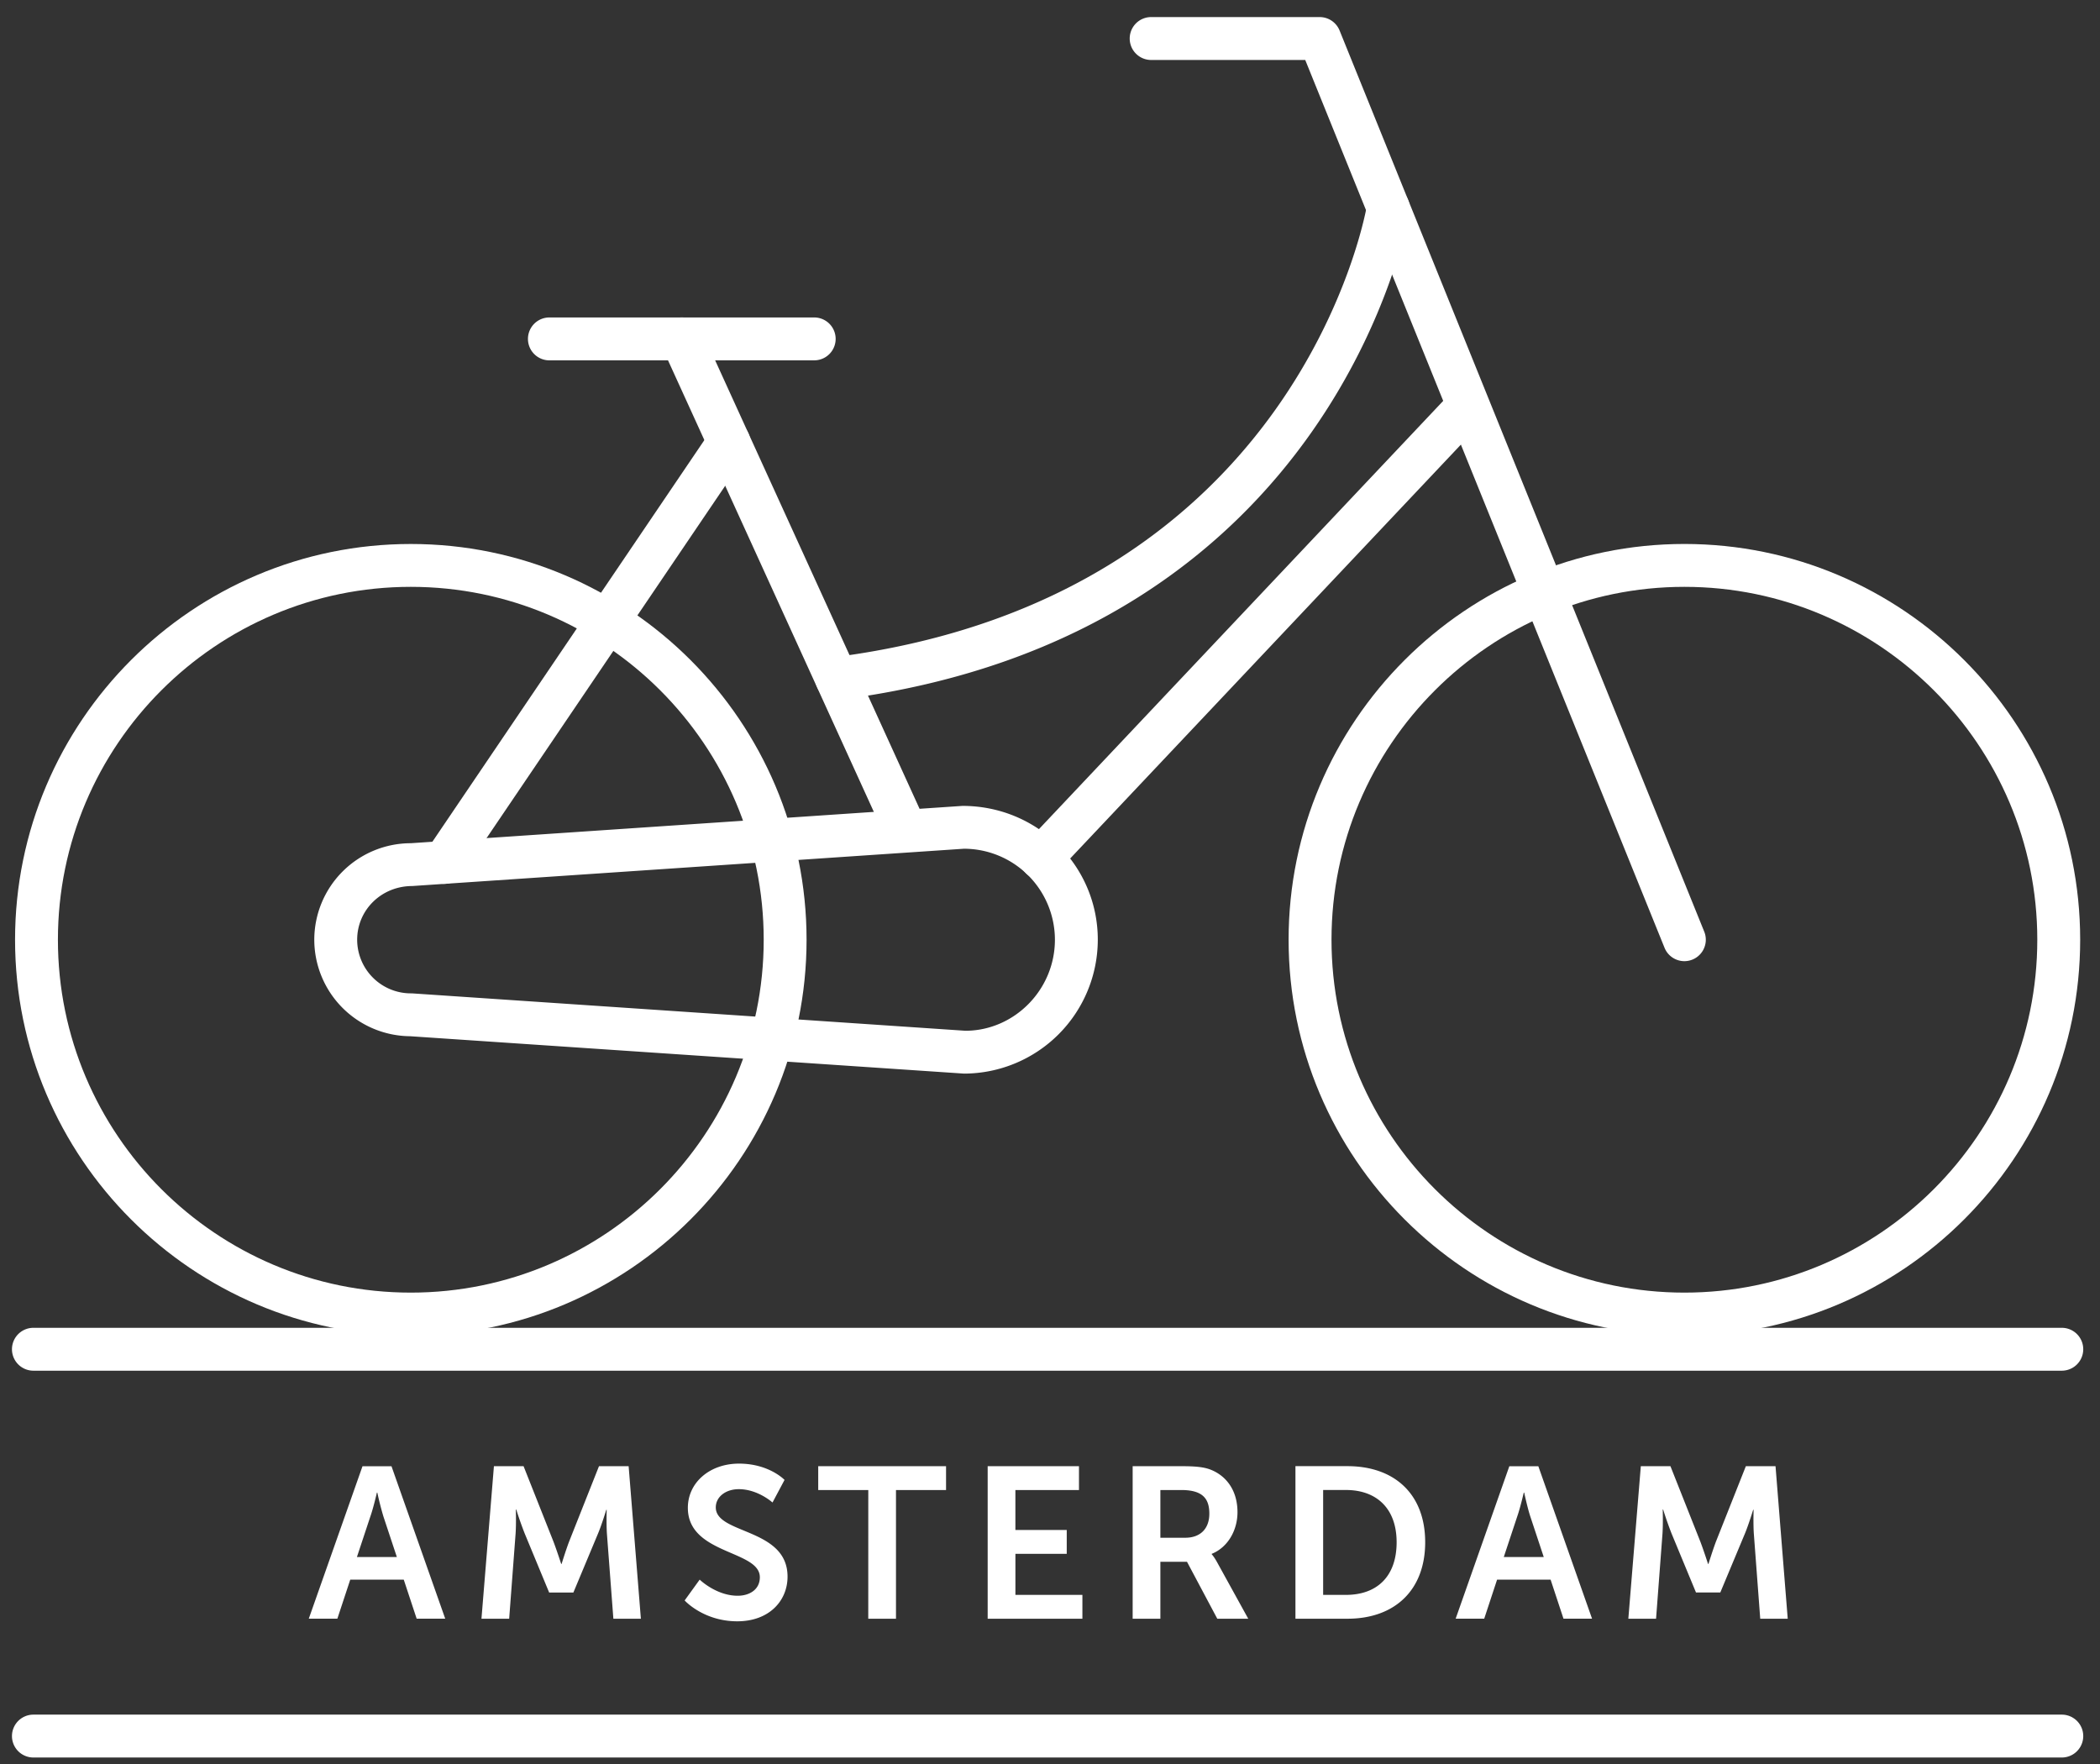 <svg version="1.1" width="100" height="84" xmlns="http://www.w3.org/2000/svg"><rect width="100%" height="100%" fill="#333333" stroke="none"/><g fill="#fff" fill-rule="evenodd"><path d="M80.21 27.945c-9.267 0-16.805 7.538-16.805 16.804 0 9.265 7.538 16.804 16.804 16.804 9.266 0 16.805-7.539 16.805-16.804 0-9.266-7.539-16.804-16.805-16.804m0 35.65c-10.392 0-18.847-8.455-18.847-18.846 0-10.392 8.455-18.846 18.847-18.846 10.392 0 18.847 8.454 18.847 18.846 0 10.391-8.455 18.847-18.847 18.847M19.562 27.945c-9.266 0-16.804 7.538-16.804 16.804 0 9.265 7.538 16.804 16.804 16.804 9.266 0 16.805-7.539 16.805-16.804 0-9.266-7.539-16.804-16.805-16.804m0 35.65C9.17 63.596.717 55.14.717 44.75c0-10.392 8.453-18.846 18.845-18.846s18.846 8.454 18.846 18.846c0 10.391-8.454 18.847-18.846 18.847"/><path d="M45.901 40.416l-26.27 1.776c-1.476.002-2.623 1.148-2.623 2.557a2.558 2.558 0 0 0 2.555 2.554l.068.001 26.34 1.78c2.32-.002 4.263-1.945 4.263-4.335a4.337 4.337 0 0 0-4.333-4.333m0 10.708l-26.375-1.78a4.601 4.601 0 0 1-4.56-4.595 4.601 4.601 0 0 1 4.597-4.596l26.269-1.777h.004c3.583 0 6.44 2.86 6.44 6.373a6.383 6.383 0 0 1-6.375 6.375M38.772 17.16h-12.61a1.021 1.021 0 1 1 0-2.043h12.61a1.02 1.02 0 0 1 0 2.042"/><path d="M42.839 39.91c-.388 0-.758-.222-.93-.597L31.538 16.562a1.02 1.02 0 1 1 1.858-.848l10.371 22.751a1.02 1.02 0 0 1-.928 1.445"/><path d="M21.155 42.088a1.022 1.022 0 0 1-.844-1.593l13.552-20.013a1.02 1.02 0 0 1 1.69 1.145L22 41.637c-.197.292-.519.45-.846.45M80.21 45.77c-.403 0-.786-.241-.947-.639L62.154 2.856h-7.337a1.021 1.021 0 0 1 0-2.043h8.025c.416 0 .79.253.947.638l17.366 42.915a1.022 1.022 0 0 1-.947 1.404"/><path d="M49.576 41.881a1.02 1.02 0 0 1-.742-1.722l20.34-21.546a1.022 1.022 0 0 1 1.484 1.403l-20.34 21.546c-.2.21-.472.32-.742.32M39.838 33.33a1.021 1.021 0 0 1-.129-2.033C61.917 28.455 65.07 9.931 65.098 9.745a1.02 1.02 0 1 1 2.017.315c-.032.202-3.435 20.227-27.147 23.261a.852.852 0 0 1-.13.01M98.181 65.271H1.591a1.02 1.02 0 1 1 0-2.042h96.59a1.02 1.02 0 1 1 0 2.042M98.181 83.691H1.591a1.02 1.02 0 1 1 0-2.042h96.59a1.02 1.02 0 1 1 0 2.042M17.947 71.077s-.163.716-.307 1.124l-.644 1.943h1.902l-.644-1.943a14.734 14.734 0 0 1-.286-1.124h-.02zm1.279 4.143h-2.547l-.614 1.86h-1.361l2.558-7.26h1.38l2.559 7.26h-1.36l-.615-1.86zM23.52 69.819h1.412l1.422 3.588c.164.432.369 1.066.369 1.066h.02s.194-.634.358-1.066l1.422-3.588h1.412l.583 7.263h-1.31L28.9 73.02c-.03-.479-.01-1.124-.01-1.124h-.02s-.214.704-.39 1.124l-1.176 2.814H26.15l-1.166-2.814a17.014 17.014 0 0 1-.399-1.136h-.022s.022.657-.01 1.136l-.307 4.063h-1.319l.593-7.263zM33.318 75.22s.787.768 1.811.768c.553 0 1.054-.288 1.054-.882 0-1.298-3.428-1.073-3.428-3.304 0-1.206 1.044-2.106 2.435-2.106 1.433 0 2.169.776 2.169.776l-.573 1.076s-.695-.635-1.606-.635c-.613 0-1.095.357-1.095.87 0 1.287 3.417.97 3.417 3.294 0 1.156-.88 2.128-2.393 2.128-1.617 0-2.507-.993-2.507-.993l.716-.992zM41.347 70.954h-2.384v-1.135h6.087v1.135h-2.384v6.128h-1.32zM47.032 69.819h4.348v1.135h-3.028v1.903h2.445v1.136h-2.444v1.954h3.19v1.135h-4.511zM56.442 73.226c.706 0 1.145-.42 1.145-1.147 0-.695-.296-1.125-1.33-1.125h-1.001v2.272h1.186zm-2.507-3.407h2.342c.789 0 1.147.061 1.465.204.725.328 1.186 1.023 1.186 1.986 0 .867-.461 1.675-1.228 1.984v.018s.102.104.245.36l1.495 2.711h-1.474l-1.442-2.711h-1.268v2.711h-1.32V69.82zM64.091 75.947c1.474 0 2.415-.872 2.415-2.507 0-1.616-.962-2.488-2.415-2.488h-1.084v4.995h1.084zm-2.403-6.13h2.475c2.24 0 3.703 1.33 3.703 3.623 0 2.292-1.462 3.642-3.703 3.642h-2.475v-7.265zM72.56 71.077s-.164.716-.307 1.124l-.644 1.943h1.903l-.644-1.943c-.134-.408-.287-1.124-.287-1.124h-.02zm1.28 4.143H71.29l-.613 1.86h-1.36l2.556-7.26h1.381l2.558 7.26h-1.36l-.614-1.86zM78.134 69.819h1.411l1.422 3.588c.165.432.368 1.066.368 1.066h.02s.196-.634.358-1.066l1.423-3.588h1.413l.581 7.263h-1.309l-.306-4.063c-.031-.479-.01-1.124-.01-1.124h-.021s-.215.704-.389 1.124l-1.176 2.814h-1.157l-1.166-2.814a17.744 17.744 0 0 1-.398-1.136h-.021s.02.657-.01 1.136l-.307 4.063h-1.32l.594-7.263z"/></g></svg>